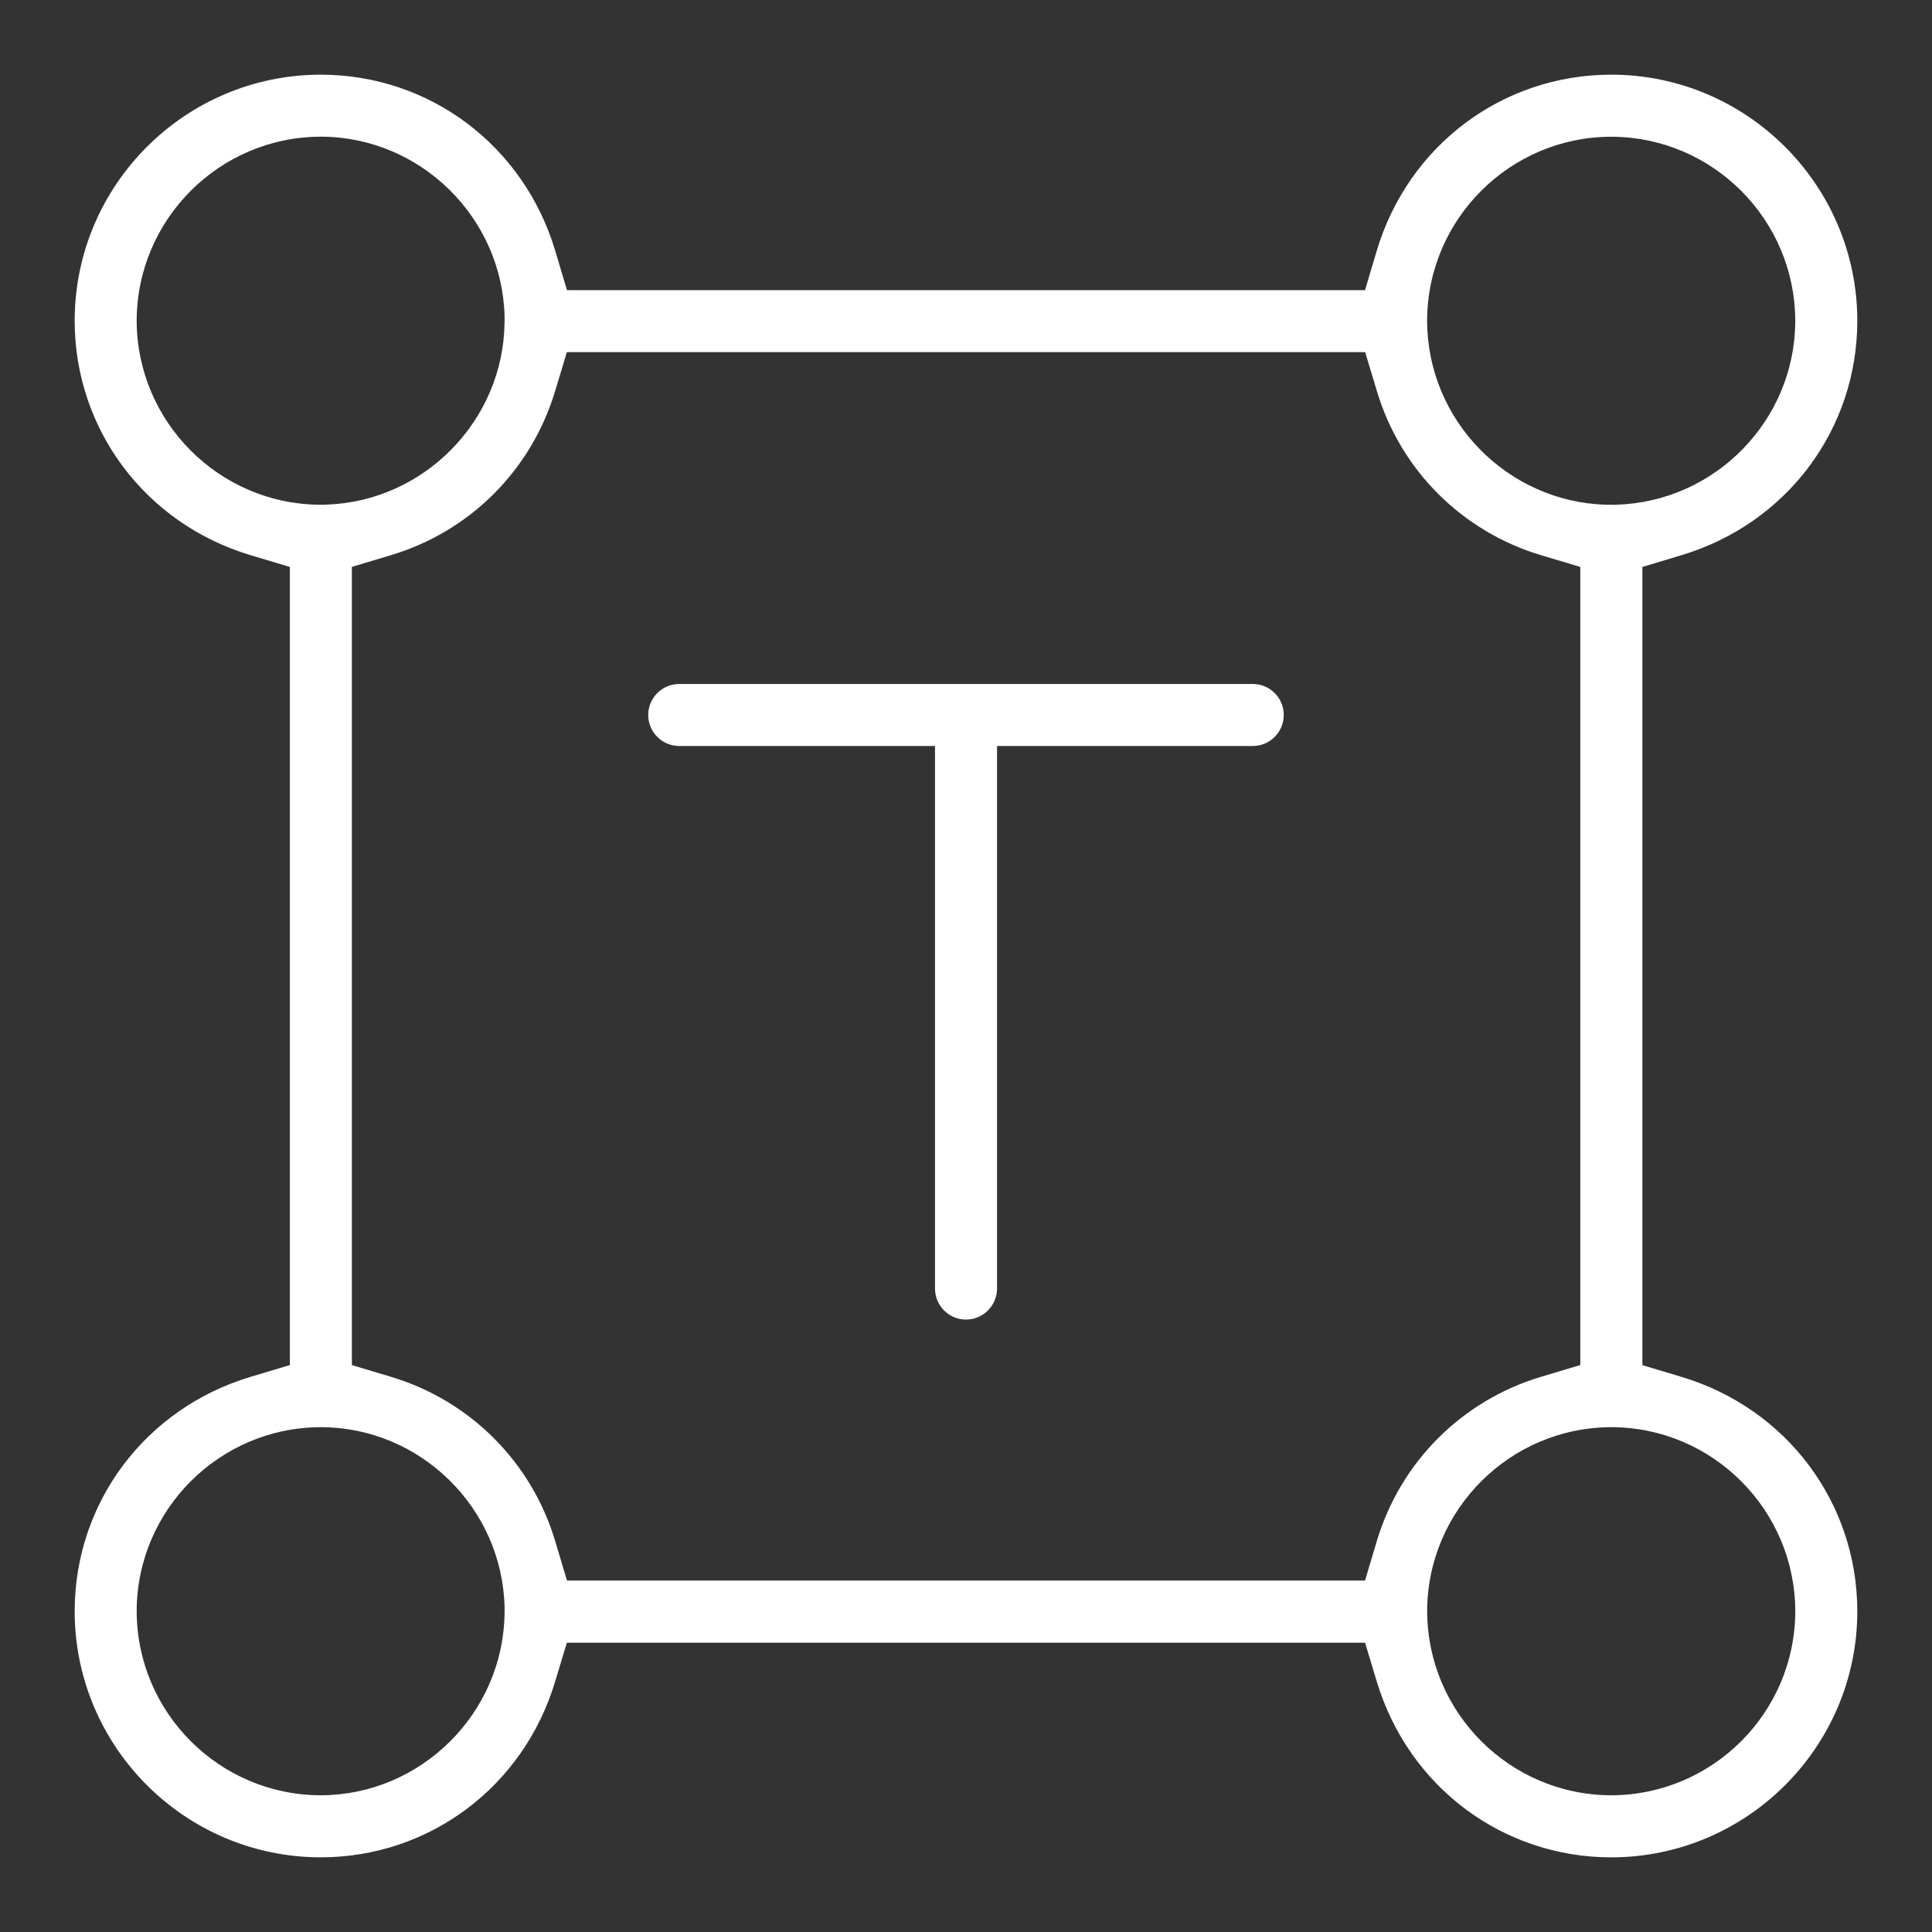 <svg version="1.1" xmlns="http://www.w3.org/2000/svg" xmlns:xlink="http://www.w3.org/1999/xlink" x="0px" y="0px" width="86px" height="86px" viewBox="0 0 86 86" enable-background="new 0 0 86 86" xml:space="preserve">
<rect x="0" y="0" width="86" height="86" fill="#333333" stroke="none"/>
<g>
	<path fill="#FFFFFF" d="M14.277,82.676C8.241,82.674,3.326,77.76,3.324,71.722c0.002-4.838,3.15-9.031,7.833-10.435l1.746-0.523
		V25.237l-1.746-0.523c-4.683-1.402-7.83-5.597-7.833-10.436C3.326,8.241,8.241,3.326,14.278,3.324
		c4.843,0.002,9.039,3.154,10.439,7.844l0.521,1.747h35.524l0.521-1.749c1.399-4.689,5.595-7.84,10.44-7.842
		c6.036,0.002,10.95,4.917,10.952,10.956c-0.001,4.835-3.145,9.027-7.823,10.432l-1.744,0.525v35.53l1.744,0.523
		c4.679,1.405,7.822,5.599,7.823,10.435c-0.002,6.036-4.916,10.95-10.954,10.952c-4.829-0.001-9.021-3.142-10.432-7.813
		l-0.526-1.742H25.233l-0.526,1.742C23.299,79.535,19.108,82.675,14.277,82.676z M71.717,63.529
		c-4.506,0.009-8.18,3.683-8.189,8.188c0.01,4.519,3.684,8.19,8.19,8.197c4.516-0.007,8.189-3.681,8.196-8.188
		c-0.007-4.517-3.681-8.191-8.188-8.198H71.717z M14.272,63.529c-4.506,0.009-8.179,3.683-8.188,8.188
		c0.009,4.519,3.684,8.19,8.19,8.197c4.459-0.007,8.128-3.641,8.185-8.1l0.002-0.264c-0.099-4.426-3.747-8.016-8.179-8.022H14.272z
		 M24.708,17.417c-1.059,3.513-3.787,6.24-7.3,7.293l-1.745,0.525v35.53l1.745,0.523c3.524,1.059,6.256,3.796,7.309,7.321
		l0.521,1.748h35.524l0.521-1.748c1.053-3.528,3.788-6.266,7.316-7.323l1.746-0.523V25.237L68.6,24.714
		c-3.518-1.054-6.249-3.78-7.307-7.295l-0.525-1.743H25.233L24.708,17.417z M71.945,22.47l0.029-0.005
		c4.391-0.141,7.933-3.767,7.939-8.181c-0.007-4.517-3.681-8.19-8.188-8.197h-0.009c-4.507,0.006-8.181,3.68-8.19,8.188
		c0.007,4.431,3.561,8.062,7.961,8.192h0.015C71.565,22.467,71.945,22.47,71.945,22.47z M14.272,6.085
		c-4.506,0.009-8.179,3.683-8.188,8.189c0.009,4.5,3.671,8.172,8.163,8.194l0.249,0.001l0.033-0.007
		c4.336-0.14,7.874-3.726,7.93-8.092l0.002-0.263c-0.098-4.425-3.747-8.015-8.178-8.023H14.272z"></path>
	<path fill="#FFFFFF" d="M43,58.739c-0.761,0-1.38-0.621-1.38-1.382v-24.15H30.235c-0.761,0-1.381-0.619-1.381-1.38
		s0.62-1.381,1.381-1.381h25.531c0.368,0,0.715,0.144,0.976,0.405c0.26,0.261,0.403,0.606,0.403,0.974
		c0,0.763-0.62,1.382-1.382,1.382H44.381v24.15C44.381,58.118,43.761,58.739,43,58.739z"></path>
</g>
</svg>